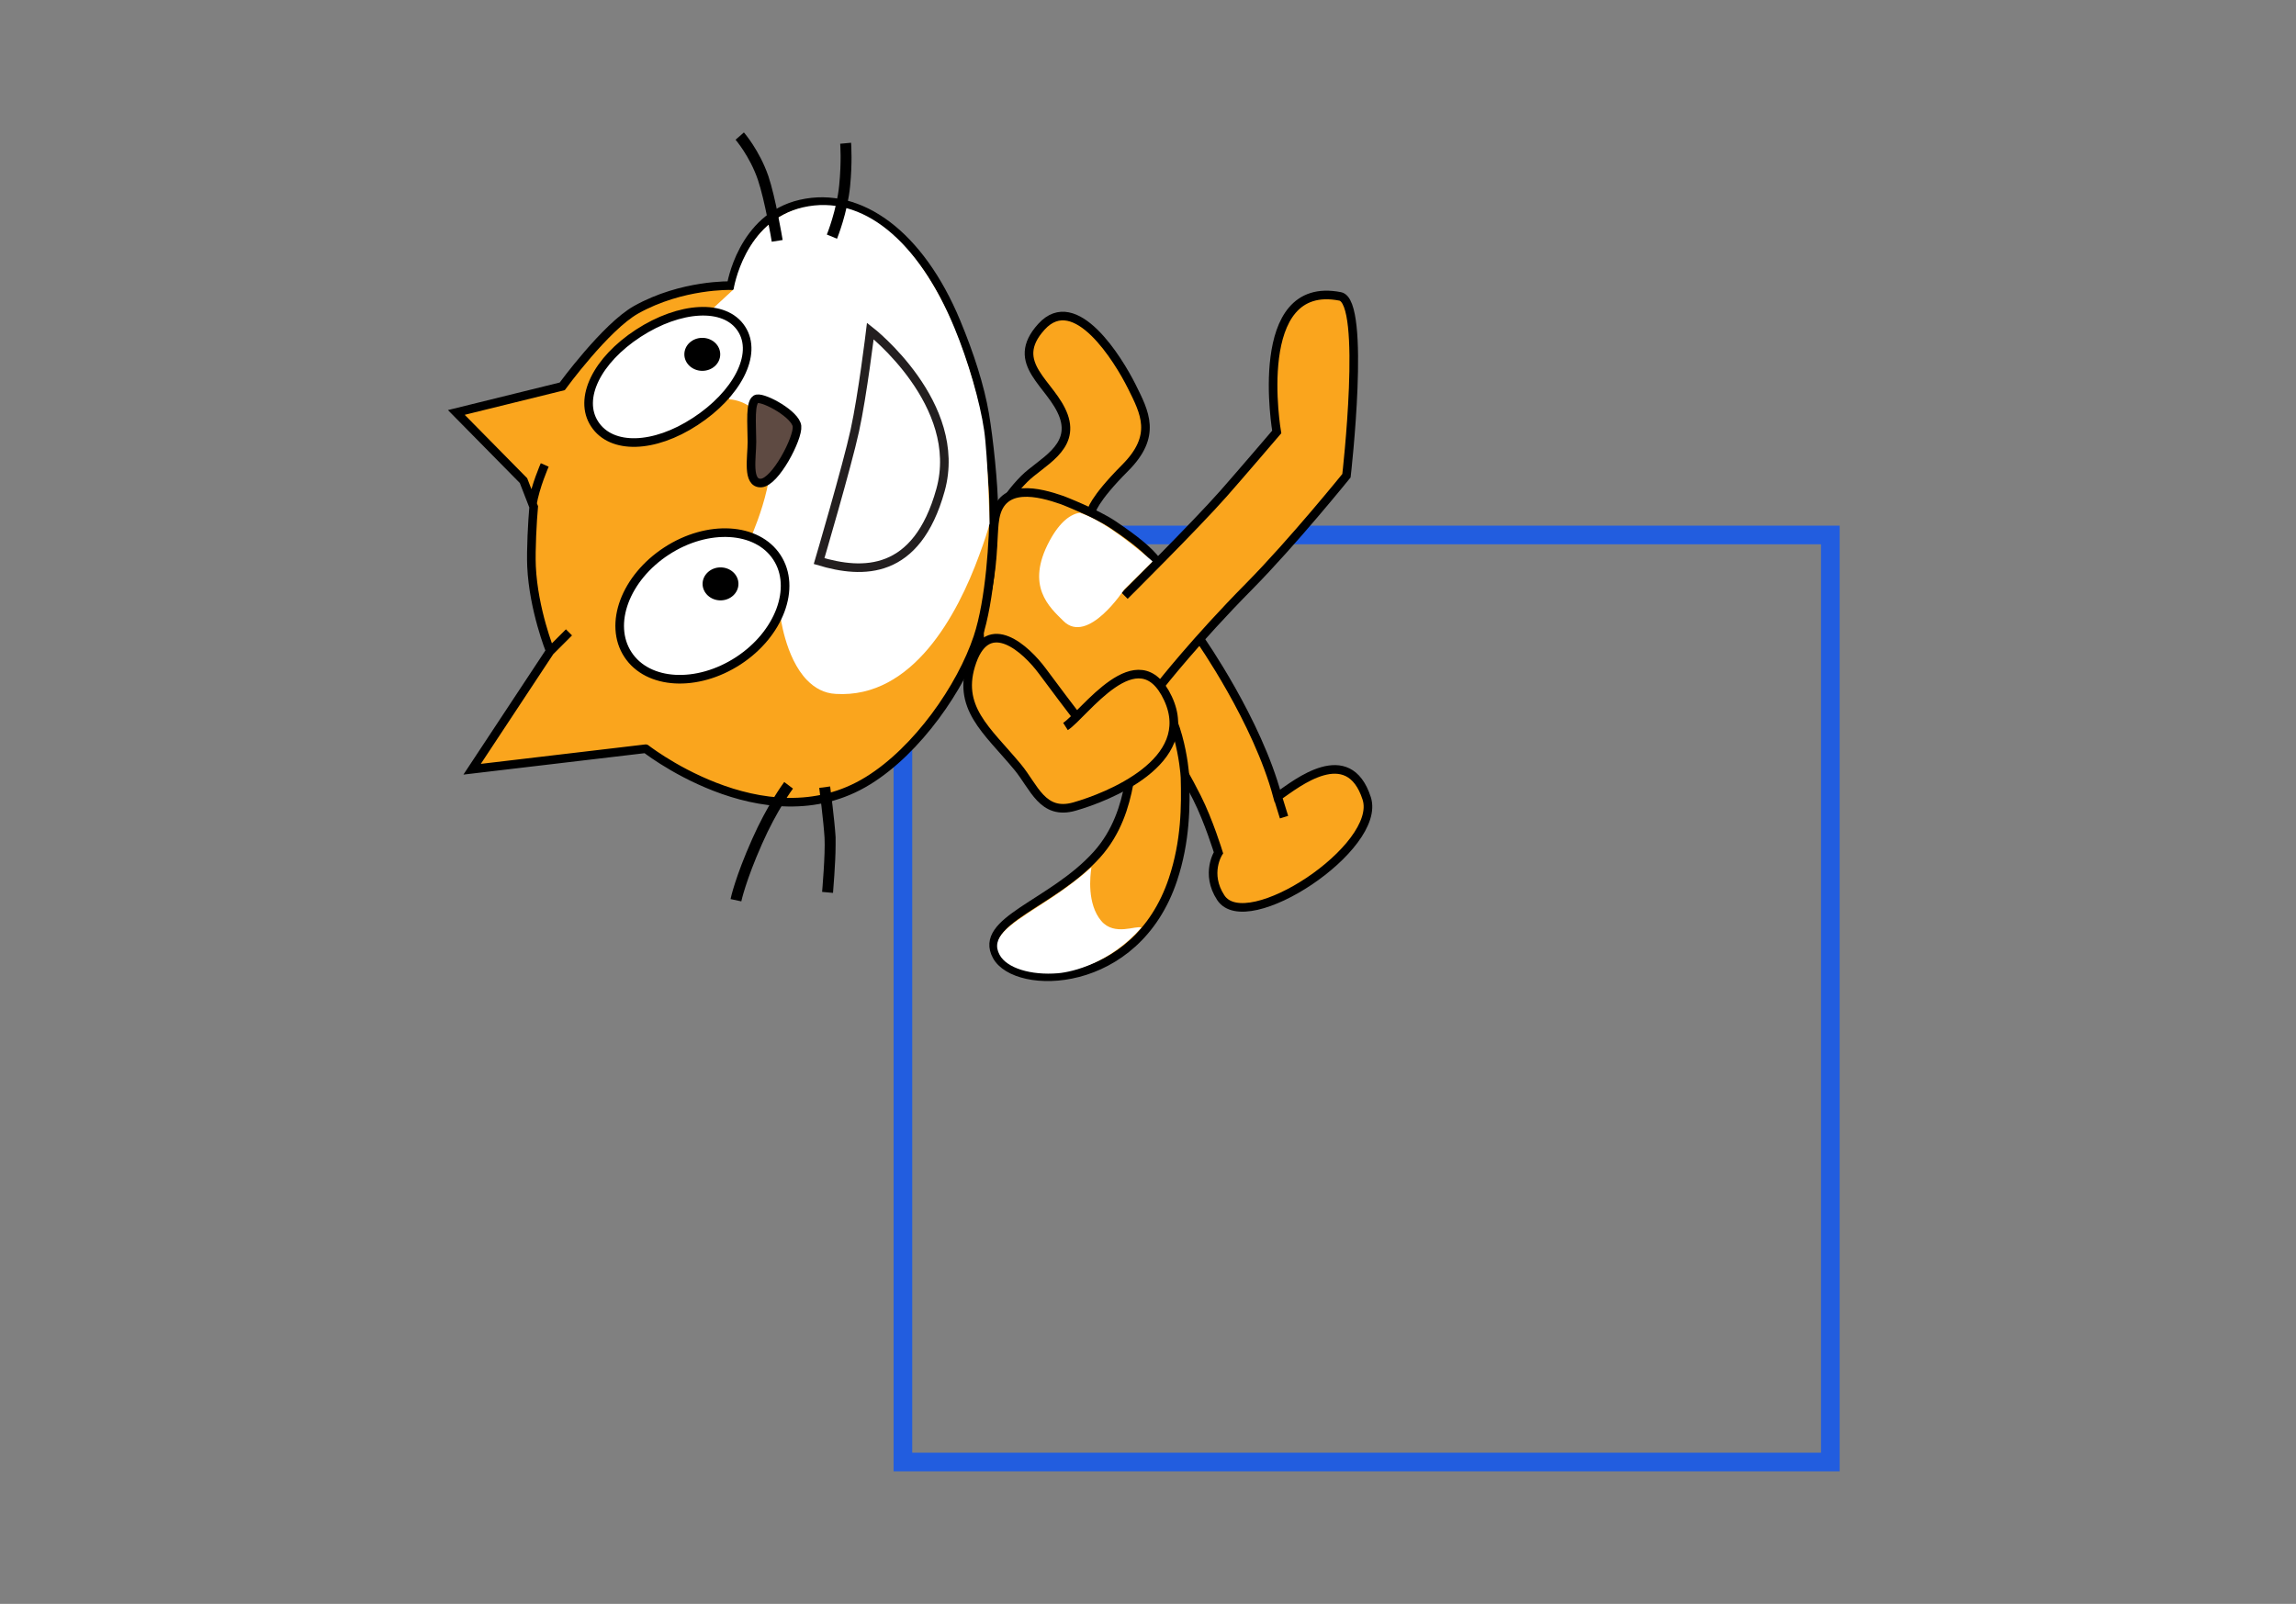 <?xml version="1.0" encoding="utf-8"?>
<svg xmlns="http://www.w3.org/2000/svg" xmlns:xlink="http://www.w3.org/1999/xlink" version="1.2" baseProfile="tiny" id="Warstwa_1" x="0px" y="0px" viewBox="0 0 1600 1118" overflow="visible" xml:space="preserve">
<rect x="0" y="0" width="1600" height="1118" fill="#808080" stroke="none"/>
<path fill="#225DDF" d="M1269,379.4v633.2H635.7V379.4H1269 M1282,366.4H622.7v659.2H1282V366.4L1282,366.4z"/>
<g>
	<path id="Back_Leg" fill="#FAA51D" stroke="#000000" stroke-width="6" d="M836.4,445.8c0,0,39.7,56.5,53.8,109.2l1.4-0.6   c11.7-8,48-37.5,60.8,2.1c11,34.1-83.8,96.7-101.7,69.2c-11-16.8-1.6-31.3-1.6-31.3s-6.8-22.2-15-38.4c-13.8-27.5-22.1-37-22.1-37   s-27.6-26.8-26.5-43.9C786.5,458.2,815.6,423.7,836.4,445.8z M894.8,569.6l-4.5-14.5"/>
	<g id="Tail">
		<path id="Tail_1_" fill="#FAA51D" stroke="#000000" stroke-width="6" d="M786.8,546.2c-2.9,15.5-8.4,33.9-22.4,49.5    c-31.4,34.9-83.2,46-69.8,70.7c13.4,24.7,97,24.2,122.8-53.4c8.9-26.8,8.9-51.2,8.4-71c-0.2-5.2-4.2-49.4-26.1-64.5    c-21.9-15.1-27.3-4.6-30.4,0.6C766.4,483.3,790.9,524.4,786.8,546.2z"/>
		<path id="Tail_Tip" fill="#FFFFFF" d="M696.6,665.6c5,9.2,21.7,14.4,40.8,12.8c10.2-0.9,36.2-7.1,58-31.8    c-3.5-1.8-18.8,6.2-28-4.7c-9.9-11.8-7.8-31.1-6.8-37.4c-11.6,10.6-24.4,19.2-36.1,26.7C701.8,645.7,690.2,653.8,696.6,665.6z"/>
	</g>
	<path id="R_Arm" fill="#FAA51D" stroke="#000000" stroke-width="6" d="M760.5,356.6c0,0,1.1-7.9,23.5-30.4   c22.5-22.5,13.8-38.5,4.6-57c-9.2-18.4-39.2-67.4-62.8-41.5c-23.6,25.9,7.3,39.7,15.4,62.2c8.1,22.5-15.9,32.4-27.4,43.9   c-3.8,3.8-7,7.6-9.6,11.1c0,0-4.8,6.2,17.9,12.2C744.7,362.9,751.1,369.4,760.5,356.6z"/>
	<g id="Front_Leg_x2F_Body_1_">
		<path id="Front_Leg_x2F_Body" fill="#FAA51D" stroke="#000000" stroke-width="6" d="M806.1,391.2c-5.8-7.6-15.4-15.3-30.2-25.3    c-12.3-8.3-35.7-17.3-35.7-17.3c-16.1-5.6-42.1-12.4-46.7,12.2c-1.9,9.9-0.6,26.1-5,49.1c-4.4,23-16.1,43.5,14.3,60.9    c30.4,17.4,52.9,61.4,106,6.8c0,0,24.6-31.4,61.7-68.9c30.5-30.9,67.8-77.1,67.8-77.1s14-121.4-4.4-125    c-62.6-12.3-44.2,94.5-44.2,94.5s-25.2,29.5-37.1,43c-19.6,22.2-68.9,71.2-68.9,71.2"/>
		<path id="Belly" fill="#FFFFFF" d="M731.4,377c-17,31.6-0.1,46.2,9.7,55.9c17,16.9,42.3-22,42.3-22l19.8-19.6    c-22.4-19.2-37.6-29.3-50.8-33.9C746.4,358.4,738.9,363.1,731.4,377z"/>
	</g>
	<path id="L_Arm" fill="#FAA51D" stroke="#000000" stroke-width="6" d="M749.8,498.9c-3.7-4.8-14.1-18.5-23.4-31.1   c-11.5-15.5-37.4-39.1-48.9-6.9c-11.5,32.2,10.3,48,31.6,73.7c11.5,13.8,17.3,34,39.7,27.6c22.5-6.4,85.8-31.1,65.1-75.4   c-20.7-44.3-58.7,11.5-71.4,19.6"/>
	<g id="Head">
		<g id="Head_1_">
			<path id="Head_Fill" fill="#FAA51D" stroke="#000000" stroke-width="6" d="M558,142.2c-41.2,9.4-48.5,56.9-48.5,56.9     s-34.2-1.1-66.2,16.8c-21.2,11.9-51.5,53.4-51.5,53.4L318,287.5l46.8,47.5l7.1,18.3c-0.9,9.8-2,30.2-1.5,41.5     c1.4,30.3,13,59,13,59L329,536.2l121-14.3c-5-4.1,81.9,67.5,155,22.2c34.3-21.2,64.8-65,76.4-99.8c8.7-26,11.1-69.3,11.1-89.6     c0-16.9-3.5-49.7-6.3-66c-3.3-19.3-10.4-41.5-19.9-64.3C641.1,163.7,599.3,132.7,558,142.2z M396.5,440.8l-13,13 M370.9,351.8     c2.1-12.8,8.7-27.7,8.7-27.7"/>
			<path id="Muzzle" fill="#FFFFFF" d="M511.2,201.7l-19.9,18.4l17,58.3c0.1,0,10.4,0,18.8,9.1c3.8,4.1,7.3,10.1,9.2,18.9     c6.1,28-14.6,71.7-14.6,71.7l21.9,49.8c0,0,3.3,30.4,18.9,46.3c5.2,5.3,11.7,9.1,20,9.5c53.7,3.2,84.8-55.5,99.8-96.5     c4.2-11.4,5.4-15.3,7.3-22.2c0,0-1.2-47.5-3.8-65.1c-2.8-19.4-11.2-48.5-20.7-71.4c-25.2-60.8-64.1-93.4-105.4-84     C518.4,154,511.2,201.7,511.2,201.7z"/>
		</g>
		<g id="L_Eye">
			<path id="Eyeball_1_" fill="#FFFFFF" stroke="#000000" stroke-width="6" d="M464.5,384.1c28.7-18.7,63.1-16.7,76.9,4.4     c13.8,21.1,1.7,53.4-26.9,72.1c-28.7,18.7-63.1,16.8-76.9-4.3C423.7,435.1,435.8,402.8,464.5,384.1"/>
			<path id="Pupil_1_" d="M502.1,395.5c6.9,0,12.5,5.1,12.5,11.5c0,6.3-5.6,11.5-12.5,11.5c-6.9,0-12.5-5.2-12.5-11.5     C489.6,400.7,495.2,395.5,502.1,395.5"/>
		</g>
		<g id="R_Eye">
			<path id="Eyeball" fill="#FFFFFF" stroke="#000000" stroke-width="6" d="M444.8,232.3c28.7-18.7,60.3-21,71.9-3.1     c11.7,17.9-3.5,45.9-32.2,64.6c-28.7,18.8-58.4,19.7-70.1,1.8C402.7,277.8,416.1,251,444.8,232.3"/>
			<path id="Pupil" d="M489.4,235.5c6.9,0,12.5,5.1,12.5,11.5c0,6.4-5.6,11.5-12.5,11.5c-6.9,0-12.5-5.2-12.5-11.5     C476.9,240.6,482.5,235.5,489.4,235.5"/>
		</g>
		<path id="Nose" fill="#5E4A42" stroke="#000000" stroke-width="6" d="M524,308c0-11.9-1.8-29.1,3.6-30    c5.5-0.9,26.9,10.9,27.8,19.1c0.9,8.2-15.1,39.2-25.1,39.6C520.4,337.1,524,318.9,524,308"/>
		<path id="Whisker_3_" d="M552.6,549.7c-0.1,0.1-11.3,15.2-21.5,38.4c-11.4,25.7-14.5,40.1-14.5,40.2l-7.5-1.6    c0.1-0.6,3.2-15.2,15-41.7c10.6-24,21.9-39.2,22.4-39.9L552.6,549.7L552.6,549.7z"/>
		<path id="Whisker_2_" d="M582.3,588.9c0,13-1.8,32.6-1.8,33.5l-7.6-0.7c0-0.3,2.3-26.2,1.7-37.7c-0.7-11.6-3.7-34.6-3.7-34.8    l7.6-1c0.1,0.9,3.1,23.5,3.8,35.4C582.3,585.2,582.3,587,582.3,588.9L582.3,588.9z"/>
		<path id="Whisker_1_" d="M545.4,167.3l-7.6,1.2c0-0.3-4.8-28.9-9.7-43.3c-5.7-16.5-15.5-27.7-15.5-27.8l5.8-5.1    c0.4,0.5,10.8,12.5,17,30.3C540.5,137.7,545.2,166.1,545.4,167.3L545.4,167.3z"/>
		<path id="Whisker" d="M593.4,109.5c0,5.2-0.2,12.2-1,20.4c-1.8,18.3-8.8,35.7-9.1,36.5l-7.1-2.9c0.1-0.2,6.9-17.2,8.6-34.3    c1.7-17.1,0.7-28.9,0.7-29l7.6-0.7C593.1,99.8,593.4,103.4,593.4,109.5L593.4,109.5z"/>
		<path id="Mouth" fill="none" stroke="#231F20" stroke-width="6" d="M570.8,391.1c0,0,19.5-66.2,24.9-91    c5.4-24.7,10.8-69.4,10.8-69.4s65.5,51.1,48.9,110.9C638.8,401.3,601.1,400.2,570.8,391.1z"/>
	</g>
</g>
</svg>
